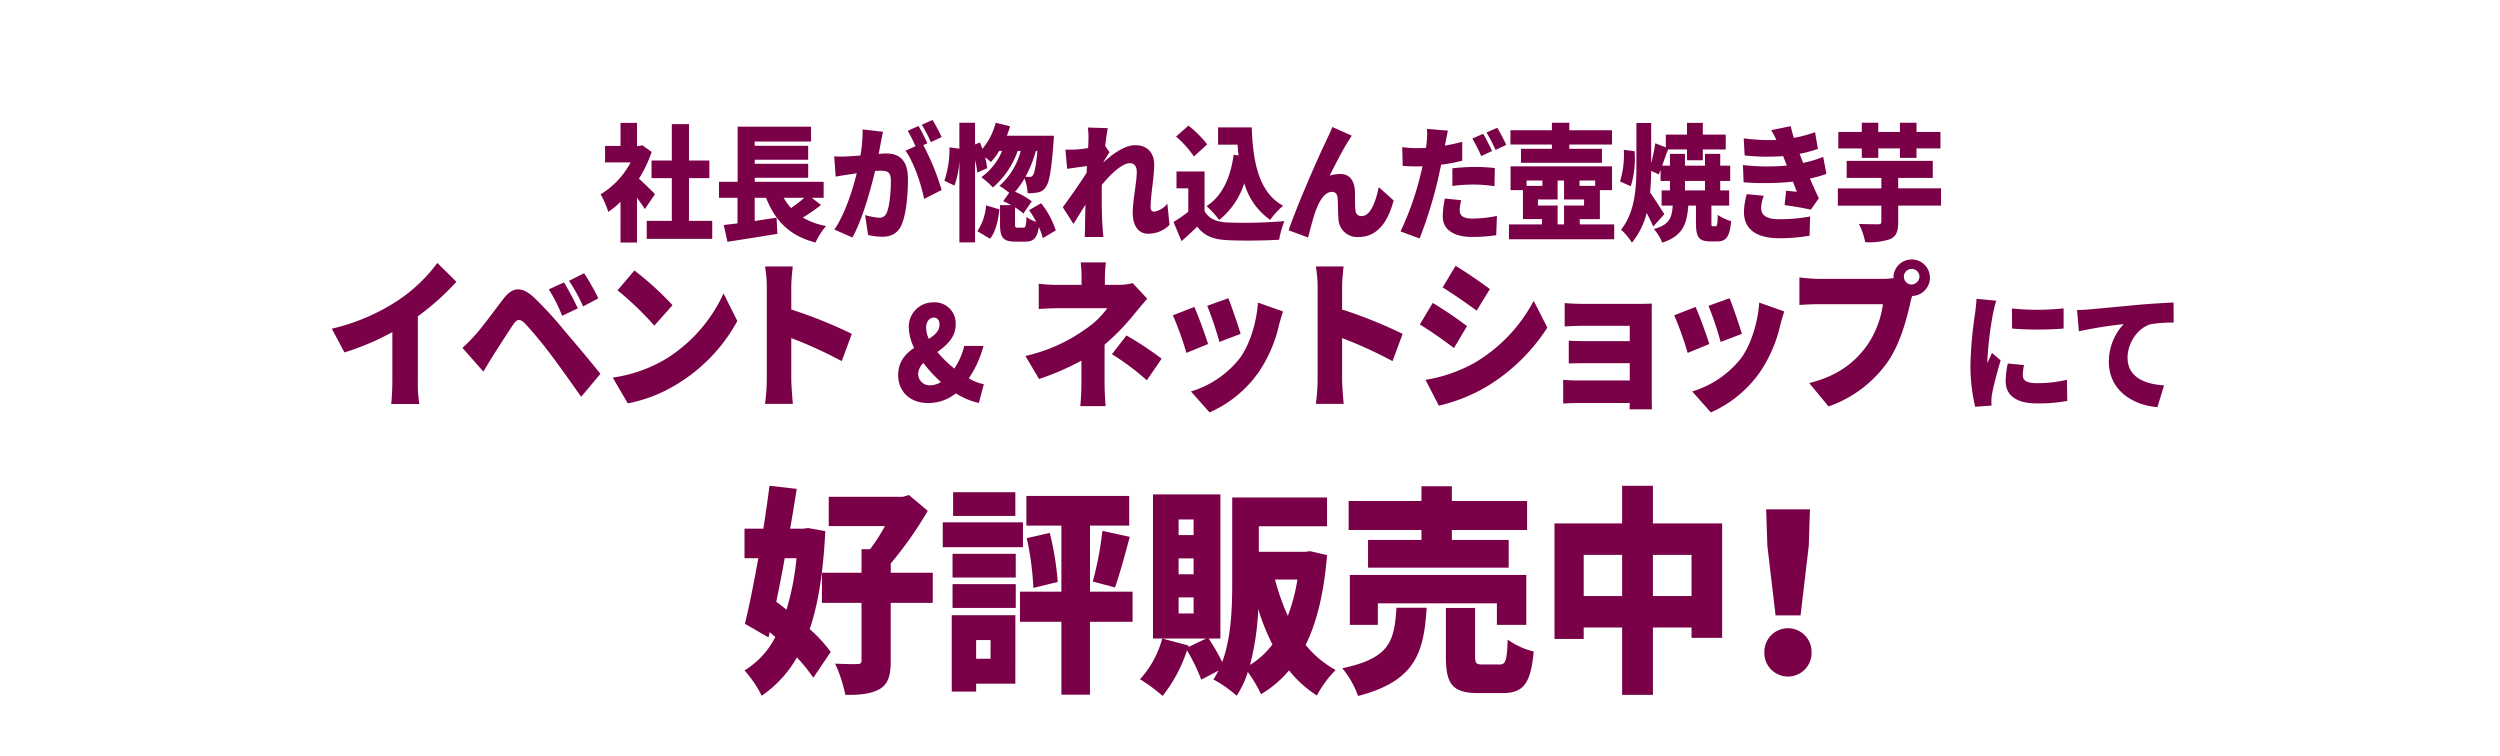 <svg id="グループ_476" data-name="グループ 476" xmlns="http://www.w3.org/2000/svg" width="594.555" height="179.827" viewBox="0 0 594.555 179.827">
  <path id="パス_9272" data-name="パス 9272" d="M253.814,70.257c-.49-.749-1.171-1.708-1.879-2.667V78.225h-3.921V68.549a21.047,21.047,0,0,1-2.914,2.4,19.6,19.6,0,0,0-1.825-4.194,19.336,19.336,0,0,0,7.136-7.579h-6.073V55.248h3.677V49.765h3.921v5.483h.6l.681-.15,2.206,1.588a30.268,30.268,0,0,1-3.023,6.351c1.308,1.168,3.268,3.086,3.813,3.685Zm16.014,2.816v4.284H254.25V73.073h5.965V62.917h-4.82V58.723h4.82V50.064H264.3v8.658h4.848v4.194H264.3V73.073Z" transform="translate(-100.443 -20.547)" fill="#7a0148"/>
  <path id="パス_9273" data-name="パス 9273" d="M315.505,69.93a45.573,45.573,0,0,1-4.331,3,17.678,17.678,0,0,0,5.529,2.007,16.973,16.973,0,0,0-2.505,3.924c-6.128-1.588-9.505-5.033-11.766-10.635h-2.7v5.512c1.716-.269,3.486-.539,5.2-.779l.19,3.834c-4.112.689-8.551,1.377-11.874,1.887l-.872-3.985c.98-.12,2.07-.24,3.268-.389V68.222h-4.412v-3.8h4.44V51.3h17.457v3.535h-13.4V55.85h12.719v3.325H299.736v.959h12.719v3.325H299.736v.959h16.395v3.8H313.3Zm-8.878-1.708a12.557,12.557,0,0,0,1.743,2.427,31.088,31.088,0,0,0,3.159-2.427Z" transform="translate(-120.247 -21.179)" fill="#7a0148"/>
  <path id="パス_9274" data-name="パス 9274" d="M349.508,51.407c-.191.9-.409,2.007-.572,2.846-.136.809-.3,1.618-.463,2.4.708-.059,1.334-.09,1.824-.09,3.1,0,5.148,1.618,5.148,6.051,0,3.475-.355,8.238-1.5,10.875-.926,2.127-2.506,2.876-4.712,2.876a14.6,14.6,0,0,1-3.268-.419l-.708-4.733a15.715,15.715,0,0,0,3.295.629,1.808,1.808,0,0,0,1.825-1.138c.68-1.468,1.008-4.853,1.008-7.609,0-2.157-.817-2.427-2.506-2.427-.3,0-.763.03-1.253.06-1.089,4.613-3.1,11.744-5.392,15.818l-4.276-1.888c2.56-3.8,4.3-9.347,5.311-13.391-.708.12-1.307.21-1.689.27-.871.12-2.424.359-3.322.538l-.353-4.823a27.453,27.453,0,0,0,3.132,0c.79-.03,1.906-.12,3.1-.21a32.736,32.736,0,0,0,.518-6.2Zm9.586,3.176a57.352,57.352,0,0,1,4.358,10.665l-4.167,2.127c-.654-3.445-2.451-8.718-4.412-11.474l2.37-1.079a40.086,40.086,0,0,0-1.852-3.655l2.56-1.138c.68,1.108,1.634,3.055,2.124,4.1Zm1.8-.719a34.353,34.353,0,0,0-2.152-4.135l2.56-1.138a43.969,43.969,0,0,1,2.152,4.074Z" transform="translate(-139.514 -20.063)" fill="#7a0148"/>
  <path id="パス_9275" data-name="パス 9275" d="M405.925,77.155A13.149,13.149,0,0,0,405,74.518c-.408,2.7-1.307,3.475-3.268,3.475h-2.37c-2.941,0-3.595-1.079-3.595-4.194V69.306h2.641a15.4,15.4,0,0,0-1.879-.929l1.416-2.007a22.975,22.975,0,0,0-2.315-1.647,16.8,16.8,0,0,0,5.066-8.3h-.735a20.209,20.209,0,0,1-5.883,8.688,23.347,23.347,0,0,0-2.751-2.457,14.351,14.351,0,0,0,4.929-6.231h-.681a14.774,14.774,0,0,1-1.987,2.636,15.578,15.578,0,0,0-1.39-1.138,20.678,20.678,0,0,1,.518,2.606l-2.37,1.019a17.3,17.3,0,0,0-.517-2.906V78.174H386.1V58.79a20.975,20.975,0,0,1-1.171,5.872l-2.4-1.168a23.715,23.715,0,0,0,1.225-7.938l2.343.329V49.713h3.731v5.153L391,54.417c.191.479.382.989.572,1.5a15.358,15.358,0,0,0,3.159-6.2l3.431.839c-.218.779-.49,1.528-.762,2.247h11.193s-.055,1.079-.109,1.588c-.49,6.621-1.008,9.586-1.852,10.636a2.737,2.737,0,0,1-1.824,1.258,11.2,11.2,0,0,1-2.479.18,11.348,11.348,0,0,0-.735-3.505,20.336,20.336,0,0,1-2.26,3.175,16.9,16.9,0,0,1,3.976,2.277l-1.988,2.906a13.973,13.973,0,0,0-1.988-1.468V73.77c0,.809.082.9.653.9h1.335c.517,0,.654-.359.735-2.546a8.826,8.826,0,0,0,2.316,1.169,24.109,24.109,0,0,0-1.689-2.786l2.859-1.647a20.409,20.409,0,0,1,3.486,6.471Zm-15.55-1.647a12.74,12.74,0,0,0,2.07-6.142l3.186.959c-.327,2.636-.871,5.3-2.233,6.98Zm13.917-19.084a28.7,28.7,0,0,1-2.478,6.142c.409.03.735.03.981.03a.864.864,0,0,0,.79-.39c.354-.48.736-2.037,1.063-5.782Z" transform="translate(-157.939 -20.525)" fill="#7a0148"/>
  <path id="パス_9276" data-name="パス 9276" d="M455.878,74.81a7.088,7.088,0,0,1-5.148,2.1c-2.151,0-3.595-1.8-3.595-4.912,0-3.176.953-7.22.953-9.826,0-1.319-.625-2.038-1.634-2.038-1.852,0-4.6,2.636-6.671,5.153-.028.629-.028,1.258-.028,1.857,0,2.248,0,5.153.191,8,.027.538.136,1.827.218,2.546H435.7c.055-.749.082-1.977.082-2.457.026-1.8.053-3.355.109-5.242-1.035,1.647-2.125,3.475-2.859,4.584l-2.533-3.955c1.525-2.067,4.059-5.662,5.665-8.208l.083-1.588c-1.39.18-3.269.45-4.712.659l-.408-4.584c.871.03,1.552.03,2.668-.03.736-.06,1.716-.15,2.724-.33.055-.928.081-1.677.081-1.977a17.768,17.768,0,0,0-.136-2.906l4.739.149c-.191.929-.409,2.427-.626,4.224l1.035,1.5c-.354.509-.981,1.558-1.471,2.336v.09c2.125-1.947,5.04-4.1,7.572-4.1,3.132,0,4.521,2.067,4.521,4.614,0,3.115-.844,7.07-.844,10.185,0,.659.326,1.019.844,1.019a5.038,5.038,0,0,0,3.132-1.918Z" transform="translate(-177.743 -21.327)" fill="#7a0148"/>
  <path id="パス_9277" data-name="パス 9277" d="M482.733,71.2c1.007,1.857,2.859,2.606,5.528,2.726a115.146,115.146,0,0,0,13.454-.329,23.552,23.552,0,0,0-1.253,4.433c-3.459.21-8.878.27-12.283.09-3.241-.15-5.393-.9-7.19-3.206-1.117,1.079-2.261,2.157-3.732,3.445L475.352,73.8a38.568,38.568,0,0,0,3.514-2.426V65.806H476.06V61.792h6.673ZM480.2,58.227a23,23,0,0,0-4.248-4.733l2.941-2.607a24.284,24.284,0,0,1,4.466,4.464Zm10.622-.24c-.109-.839-.19-1.707-.245-2.576h-4.63v-4.1h8.007c.272,8.179,1.661,15.458,7.462,18.633a18.1,18.1,0,0,0-3.078,3.355,15.92,15.92,0,0,1-6.155-8.718,18.443,18.443,0,0,1-5.964,8.748,22.1,22.1,0,0,0-3.023-3.295c3.7-2.367,5.692-6.681,6.455-12.223Z" transform="translate(-196.263 -21.01)" fill="#7a0148"/>
  <path id="パス_9278" data-name="パス 9278" d="M536.135,54.864c-1.389,2.157-3.132,5.662-4.412,8.149a8.31,8.31,0,0,1,2.56-.389c2.152,0,3.323,1.5,3.459,4.044.055,1.079-.027,3.505.136,4.644a1.358,1.358,0,0,0,1.471,1.319c1.961,0,3.24-2.906,4.058-6.891l3.54,3.176c-1.388,5.3-4,8.688-8.307,8.688a4.461,4.461,0,0,1-4.82-4.314c-.109-1.528-.109-4.014-.191-4.973-.081-.9-.517-1.438-1.334-1.438-1.661,0-2.887,1.857-3.813,4.314-.653,1.707-1.443,4.912-1.879,6.531l-4.631-1.708c1.989-5.9,7.463-18.334,8.879-21.15.354-.839.953-1.947,1.525-3.415l4.629,2.067c-.3.389-.571.9-.871,1.348" transform="translate(-215.512 -21.242)" fill="#7a0148"/>
  <path id="パス_9279" data-name="パス 9279" d="M581.973,59.6a40.138,40.138,0,0,1-5.011.929c-.272,1.258-.545,2.576-.817,3.745a105.343,105.343,0,0,1-4.3,13.81l-4.548-1.677a69.715,69.715,0,0,0,4.739-13.392c.163-.689.354-1.408.49-2.1-.463.03-.925.03-1.361.03-1.389,0-2.424-.06-3.35-.12l-.109-4.463a25.565,25.565,0,0,0,3.486.24c.708,0,1.443-.031,2.152-.06a11.6,11.6,0,0,0,.163-1.2,17.673,17.673,0,0,0,.082-3.325l4.984.419c-.218.929-.491,2.367-.626,3.056l-.109.51c1.389-.24,2.778-.54,4.14-.9Zm-.245,9.376a11.77,11.77,0,0,0-.355,2.367c0,1.228.709,2.007,3.078,2.007a31.232,31.232,0,0,0,5.774-.629l-.164,4.584a40.521,40.521,0,0,1-5.637.419c-4.712,0-7.081-1.888-7.081-4.913a23.036,23.036,0,0,1,.49-4.224Zm-2.1-7.579a49.457,49.457,0,0,1,5.338-.329,44.263,44.263,0,0,1,4.766.269l-.082,4.314a35.777,35.777,0,0,0-4.684-.389,37.512,37.512,0,0,0-5.338.33Zm6.863-2.906a41.866,41.866,0,0,0-2.1-4.164l2.56-1.138c.681,1.108,1.634,3.056,2.124,4.1Zm3.4-1.468a34.353,34.353,0,0,0-2.152-4.134l2.56-1.138a43.98,43.98,0,0,1,2.151,4.074Z" transform="translate(-234.224 -21.369)" fill="#7a0148"/>
  <path id="パス_9280" data-name="パス 9280" d="M636.253,73.89v3.536H611.225V73.89h7.843V72.632h-4.521V65.741h-2.941V60.08h24.131v5.662h-2.888v6.891h-4.793V73.89ZM621.437,54.9h-9.859V51.511h9.859v-1.8h4.14v1.8h10.159V54.9H625.577v1.018h7.762v3.325H614.084V55.915h7.353Zm-6.019,9.826h3.759V63.464h-3.759Zm8.906,9.167V69.4h4.766V67.958h-4.766V63.464H622.8v4.494h-4.684V69.4H622.8V73.89Zm7.408-10.425H628v1.259h3.731Z" transform="translate(-252.362 -20.526)" fill="#7a0148"/>
  <path id="パス_9281" data-name="パス 9281" d="M656.221,63.7a21.879,21.879,0,0,0,.9-7.52l2.56.33a22.632,22.632,0,0,1-.9,8.328ZM678.934,74.36c.355,0,.463-.359.518-2.727a10.053,10.053,0,0,0,3.186,1.5c-.327,3.8-1.225,4.823-3.295,4.823h-1.689c-2.805,0-3.377-1.168-3.377-4.464V69.447h-1.825c-.327,4.344-1.254,7.19-6.209,8.807a10.252,10.252,0,0,0-1.989-3.236c3.759-1.018,4.3-2.727,4.494-5.572h-2.642V65.822h1.988V63.575h-2.233V60.939c-.136.389-.3.749-.436,1.078l-1.8-.838c-.028,1.707-.082,3.445-.245,5.153.9,1.228,2.887,4.4,3.377,5.153l-2.642,2.936c-.381-.929-.98-2.1-1.552-3.235a18.257,18.257,0,0,1-3.513,7.07,15.069,15.069,0,0,0-2.587-3.086c3.268-4.1,3.65-9.766,3.65-14.889V49.795h3.513v9.556a44.13,44.13,0,0,0,.98-4.733l2.505.989V52.55h5.038V49.764h3.759V52.55h5.447v3.535h-5.447v2.577h-3.759V56.086h-4.493c-.518,1.259-.981,2.636-1.416,3.865h1.852V57.134h3.567v2.816h4.766V57.134h3.623v2.816h2.369v3.625h-2.369v2.246h2.124v3.625h-4.222v4.014c0,.809.055.9.382.9Zm-7.271-8.538h4.766V63.575h-4.766Z" transform="translate(-270.94 -20.546)" fill="#7a0148"/>
  <path id="パス_9282" data-name="パス 9282" d="M725.849,62.445a28.034,28.034,0,0,1-3.922,1.108c.627,1.438,1.335,3.055,2.124,4.7l-1.906,2.7c-1.58-.359-4.384-.838-6.237-1.079l.355-3.415c.925.09,1.879.18,2.559.24-.353-.868-.653-1.677-.925-2.4a65.83,65.83,0,0,1-11.738.15l-.163-4.1a51.08,51.08,0,0,0,10.43.12l-.163-.449-.708-1.8a49.925,49.925,0,0,1-9.151-.15L706.185,54a48.517,48.517,0,0,0,7.762.39,19.588,19.588,0,0,0-1.226-2.337l4.657-.959a23.278,23.278,0,0,0,.736,2.786,29.907,29.907,0,0,0,5.038-1.348l.681,3.985a35.114,35.114,0,0,1-4.357,1.168c.163.449.353.9.517,1.318l.327.839a29.027,29.027,0,0,0,4.766-1.438Zm-14.9,5.212a9.913,9.913,0,0,0-.626,2.816c0,1.588.953,2.756,4.248,2.756a39.176,39.176,0,0,0,7.408-.659l-.135,4.584a42.215,42.215,0,0,1-7.164.6c-5.2,0-8.442-1.917-8.442-6.292a16.717,16.717,0,0,1,.68-4.194Z" transform="translate(-291.491 -21.095)" fill="#7a0148"/>
  <path id="パス_9283" data-name="パス 9283" d="M768.988,69.427H758.8v3.894c0,2.277-.463,3.415-1.906,4.074a15.749,15.749,0,0,1-5.937.719,16.646,16.646,0,0,0-1.5-4.344c1.743.09,3.949.09,4.548.09s.79-.15.79-.629v-3.8H744.449v-4.1H754.8V62.836h-8.252V58.791h20.481v4.044H758.8v2.486h10.186Zm-18.847-13.6h-5.584V51.9h5.584V49.714h3.922V51.9h5.147V49.714h3.949V51.9h5.692v3.925h-5.692v2.247H759.21V55.825h-5.147v2.247h-3.922Z" transform="translate(-307.368 -20.526)" fill="#7a0148"/>
  <path id="パス_9284" data-name="パス 9284" d="M154.869,134.493a31.454,31.454,0,0,0,.349,5.561h-6.694c.139-1.036.279-3.72.279-5.561V122.949a60.245,60.245,0,0,1-11.4,4.832l-3-5.638a48.664,48.664,0,0,0,16-6.9,37.5,37.5,0,0,0,9.1-8.745l4.533,4.487a61.015,61.015,0,0,1-9.17,8.208Z" transform="translate(-55.492 -43.97)" fill="#7a0148"/>
  <path id="パス_9285" data-name="パス 9285" d="M190.42,125.29c1.534-1.687,4.08-5.177,6.59-8.475,2.2-2.877,4.358-3.146,7.391-.308a88.746,88.746,0,0,1,7.078,7.709c2.336,2.762,6.172,7.249,8.647,10.394l-4.568,5.446c-2.127-2.991-5.265-7.441-7.217-10.01a93.379,93.379,0,0,0-6.206-7.479c-1.081-1.036-1.778-1.074-2.65.192-1.221,1.764-3.487,5.33-4.811,7.4-.837,1.343-1.709,2.8-2.371,3.912l-4.986-5.638a39.716,39.716,0,0,0,3.1-3.145m24.338-6.251-3.731,1.764a36.014,36.014,0,0,0-3.173-6.29l3.626-1.649a66.166,66.166,0,0,1,3.278,6.175m4.881-2.378-3.626,1.918a38.685,38.685,0,0,0-3.347-6.1l3.591-1.8a53.966,53.966,0,0,1,3.382,5.983" transform="translate(-77.339 -45.697)" fill="#7a0148"/>
  <path id="パス_9286" data-name="パス 9286" d="M261.228,130.354a35.86,35.86,0,0,0,13.319-15.341l3.277,6.559a39.693,39.693,0,0,1-13.564,14.535,35.142,35.142,0,0,1-12.482,5.063l-3.591-6.137a33.7,33.7,0,0,0,13.041-4.679m1.185-12.542-4.324,4.871a75.3,75.3,0,0,0-8.752-8.4l4.01-4.717a72.3,72.3,0,0,1,9.065,8.246" transform="translate(-102.471 -45.238)" fill="#7a0148"/>
  <path id="パス_9287" data-name="パス 9287" d="M328.126,130.447a103.636,103.636,0,0,0-11.994-5.484v9.857c0,1.036.209,4.065.383,5.791H309.89a47.254,47.254,0,0,0,.419-5.791v-21.9a29.336,29.336,0,0,0-.419-4.985h6.59c-.14,1.457-.349,3.145-.349,4.985v5.255a108.769,108.769,0,0,1,14.4,5.791Z" transform="translate(-127.947 -44.564)" fill="#7a0148"/>
  <path id="パス_9288" data-name="パス 9288" d="M383,146.409a17.277,17.277,0,0,1-5.468-2.294,10.374,10.374,0,0,1-6.623,2.294c-4.707,0-7.1-3.131-7.1-6.633,0-3.224,1.776-5.084,3.805-6.479a11.045,11.045,0,0,1-1.268-4.743,5.762,5.762,0,0,1,5.834-6.075,4.967,4.967,0,0,1,5.3,5.3c0,3.038-2.142,4.9-4.341,6.509a26.908,26.908,0,0,0,4.03,3.937,16.9,16.9,0,0,0,2.368-5.393h4.565a25.391,25.391,0,0,1-3.495,7.718,11.5,11.5,0,0,0,3.579,1.4Zm-11.471-4.216a4.822,4.822,0,0,0,2.451-.774,30.445,30.445,0,0,1-4.171-4.526,3.734,3.734,0,0,0-1.24,2.542,2.7,2.7,0,0,0,2.96,2.758m-.423-11.035c1.437-.93,2.537-1.891,2.537-3.379,0-1.054-.451-1.673-1.381-1.673-.987,0-1.8.9-1.8,2.448a6.247,6.247,0,0,0,.648,2.6" transform="translate(-150.206 -50.569)" fill="#7a0148"/>
  <path id="パス_9289" data-name="パス 9289" d="M434.187,135.218c0,1.61.14,4.065.244,5.254H428.4c.139-1.035.279-3.644.279-5.254v-5.561a63.712,63.712,0,0,1-10.077,4.372l-3.242-5.484a39.378,39.378,0,0,0,14.261-6.367,20.28,20.28,0,0,0,5.2-4.986H423.239c-1.291,0-3.591.077-4.708.192v-6.021a32.565,32.565,0,0,0,4.6.268h5.579v-1.687a28.3,28.3,0,0,0-.209-3.644h6a35.534,35.534,0,0,0-.244,3.644v1.687h3.312a12.063,12.063,0,0,0,3.278-.422l3.487,3.72c-1.011,1.15-2.267,2.646-3.1,3.682a57,57,0,0,1-7.043,7.249Zm5.2-11.544a75.709,75.709,0,0,1,8.368,5.522l-3.522,5.139a59.542,59.542,0,0,0-8.3-6.213Z" transform="translate(-171.493 -43.889)" fill="#7a0148"/>
  <path id="パス_9290" data-name="パス 9290" d="M483.471,131.694l-5.161,2.11a73.92,73.92,0,0,0-3.207-8.937l5.09-1.994c.976,2.148,2.58,6.6,3.278,8.821m17.817-7.747c-.488,1.5-.732,2.416-.976,3.337a32.948,32.948,0,0,1-4.672,10.892,28.02,28.02,0,0,1-11.821,9.78l-4.428-4.986a23.3,23.3,0,0,0,11.681-7.977c2.3-3.183,3.94-8.4,4.254-13.155Zm-10.077,5.331-5.056,1.918a76.921,76.921,0,0,0-2.894-8.591l5.021-1.8c.7,1.687,2.405,6.674,2.929,8.476" transform="translate(-196.16 -49.877)" fill="#7a0148"/>
  <path id="パス_9291" data-name="パス 9291" d="M551.242,130.447a103.64,103.64,0,0,0-11.995-5.484v9.857c0,1.036.21,4.065.384,5.791h-6.625a47.242,47.242,0,0,0,.419-5.791v-21.9a29.392,29.392,0,0,0-.419-4.985h6.59c-.139,1.457-.349,3.145-.349,4.985v5.255a108.751,108.751,0,0,1,14.4,5.791Z" transform="translate(-220.067 -44.564)" fill="#7a0148"/>
  <path id="パス_9292" data-name="パス 9292" d="M586.339,122.016l-3.1,5.216c-2.127-1.61-5.648-4.142-8.124-5.6l3.069-5.139a94.173,94.173,0,0,1,8.159,5.522m2.092,8.553A37.392,37.392,0,0,0,602.2,116l3.243,6.366a44.456,44.456,0,0,1-14.121,13.845,40.154,40.154,0,0,1-11.681,4.717l-3.173-6.137a35.54,35.54,0,0,0,11.959-4.218m3.347-17.374-3.138,5.14c-2.091-1.534-5.648-4.027-8.089-5.523l3.068-5.139c2.441,1.457,6.171,4.027,8.159,5.522" transform="translate(-237.452 -44.456)" fill="#7a0148"/>
  <path id="パス_9293" data-name="パス 9293" d="M654.252,145.121c0,.614.035,2.186.035,2.915h-5.3c0-.345.035-.921.035-1.5H636.259c-.941,0-2.475.077-3.068.115v-5.638a28.335,28.335,0,0,0,3.1.153h12.727v-4.1H638.735c-1.394,0-3.312,0-4.218.077V131.7c1.046.077,2.824.115,4.218.115h10.287v-3.644h-10.74c-1.5,0-3.766.077-4.742.154v-5.561c1.046.114,3.242.191,4.742.191h13.041c.837,0,2.371-.038,2.964-.077-.035.576-.035,2.11-.035,2.954Z" transform="translate(-261.431 -50.686)" fill="#7a0148"/>
  <path id="パス_9294" data-name="パス 9294" d="M686.517,131.694l-5.16,2.11a74.021,74.021,0,0,0-3.208-8.937l5.091-1.994c.976,2.148,2.58,6.6,3.277,8.821m17.817-7.747c-.488,1.5-.732,2.416-.976,3.337a32.94,32.94,0,0,1-4.672,10.892,28.012,28.012,0,0,1-11.82,9.78l-4.428-4.986a23.3,23.3,0,0,0,11.681-7.977c2.3-3.183,3.94-8.4,4.254-13.155Zm-10.077,5.331L689.2,131.2a77.06,77.06,0,0,0-2.894-8.591l5.021-1.8c.7,1.687,2.405,6.674,2.929,8.476" transform="translate(-279.994 -49.877)" fill="#7a0148"/>
  <path id="パス_9295" data-name="パス 9295" d="M748.774,109.134a16.651,16.651,0,0,0,2.511-.191,2.378,2.378,0,0,1-.035-.5,4.343,4.343,0,1,1,4.428,4.756c-.174.575-.314,1.15-.419,1.61-.836,3.6-2.266,9.434-5.264,13.883A28.758,28.758,0,0,1,735.8,139.471l-4.6-5.561c7.008-1.726,10.948-5.1,13.7-8.86a22.735,22.735,0,0,0,3.835-9.895H733.4c-1.708,0-3.627.115-4.533.191v-6.558a43.438,43.438,0,0,0,4.533.345Zm8.648-.69a1.856,1.856,0,1,0-1.848,2.033,1.96,1.96,0,0,0,1.848-2.033" transform="translate(-300.933 -42.811)" fill="#7a0148"/>
  <path id="パス_9296" data-name="パス 9296" d="M804.3,121.488c-.254.682-.676,2.573-.789,3.131a87.4,87.4,0,0,0-1.325,10.942,6.3,6.3,0,0,0,.028.713c.366-.868.7-1.488,1.071-2.356l2.058,1.766c-.846,2.79-1.72,6.169-2.03,7.9a10.781,10.781,0,0,0-.169,1.457c0,.341,0,.9.028,1.395l-3.89.279a42.838,42.838,0,0,1-1.127-10.106,95.578,95.578,0,0,1,1.1-12.088c.112-.93.31-2.325.338-3.472Zm6.6,15.313a11.364,11.364,0,0,0-.282,2.449c0,1.363,1.155,1.859,3.439,1.859a30.533,30.533,0,0,0,7.046-.806l.084,5.021a36.5,36.5,0,0,1-7.355.589c-4.876,0-7.3-2.014-7.3-5.269a20.269,20.269,0,0,1,.508-4.216Zm9.414-13.484v4.8a77.071,77.071,0,0,1-12.26,0l-.029-4.773a58.073,58.073,0,0,0,12.289-.031" transform="translate(-329.542 -49.981)" fill="#7a0148"/>
  <path id="パス_9297" data-name="パス 9297" d="M844.229,124.175c2.621-.248,6.849-.62,11.95-1.116,2.789-.248,6.088-.434,8.117-.527l.028,4.773a31.917,31.917,0,0,0-5.356.372c-3.015.744-5.608,4.339-5.608,7.966,0,4.526,3.862,6.293,8.681,6.6l-1.578,5.177c-6.229-.527-11.556-4.247-11.556-10.787a13.09,13.09,0,0,1,3.523-8.958,104.81,104.81,0,0,0-10.654,1.7l-.422-5.052c1.127-.031,2.339-.093,2.875-.155" transform="translate(-347.378 -50.591)" fill="#7a0148"/>
  <path id="パス_9298" data-name="パス 9298" d="M320.785,207.559c-.476,9.526-1.618,17.167-3.711,23.29a34.534,34.534,0,0,1,5,5.443l-4.139,6.124a40.378,40.378,0,0,0-3.9-4.816,27.676,27.676,0,0,1-8.374,9.107,26.935,26.935,0,0,0-4.092-6.019,19.741,19.741,0,0,0,7.328-7.955l-1.333-1.151-.285,1.256-5.615-3.244c1.047-4.24,2.141-9.787,3.188-15.6h-3.283v-7.013h4.473c.571-3.506,1.047-7.013,1.475-10.205l6.471.732c-.476,3.036-1,6.229-1.57,9.473H315.5l1.19-.157ZM311.127,214c-.618,3.559-1.332,7.065-2,10.363q1.213.863,2.427,1.884A63.069,63.069,0,0,0,313.934,214Zm35.21,10.625h-9.992v13.764c0,3.559-.618,5.548-2.664,6.751-2.094,1.152-4.758,1.414-8.136,1.362a33.791,33.791,0,0,0-2.427-7.432c2.094.1,4.52.157,5.281.1.762,0,1-.209,1-.889V224.621h-9.42v-7.17h9.42v-5.6h2.046a42.474,42.474,0,0,0,3.521-5.5h-13.37v-6.961h17.652l1.427-.419,4.473,3.769a89.54,89.54,0,0,1-8.8,12.509v2.2h9.992Z" transform="translate(-124.509 -81.246)" fill="#7a0148"/>
  <path id="パス_9299" data-name="パス 9299" d="M400.948,212.447h-19.08v-5.914h19.08ZM399.139,244.9h-9.326v1.885h-5.8V228.619h15.131ZM384.2,214.017h15.035v5.653H384.2Zm0,7.222h15.035v5.653H384.2Zm14.94-16.224h-14.8v-5.652h14.8Zm-9.326,33.967h3.426v-4.449h-3.426Zm37.208-8.793H416.886v17.324h-6.8V230.189h-9.849v-7.169h9.849v-15.7h-8.327v-7.065h24.456v7.065h-9.326v15.7h10.135Zm-19.7-21.143a69.9,69.9,0,0,1,1.9,11.671l-5.8,1.413a69.218,69.218,0,0,0-1.57-11.829Zm10.229,11.566a78.374,78.374,0,0,0,2.284-12.038l6.518,1.413c-1.189,4.4-2.427,9-3.521,12.037Z" transform="translate(-157.665 -82.313)" fill="#7a0148"/>
  <path id="パス_9300" data-name="パス 9300" d="M506.255,214.7c-.714,8.846-2.378,15.858-5.091,21.354a23.855,23.855,0,0,0,7.138,5.966,26.027,26.027,0,0,0-4.473,6.071,27.792,27.792,0,0,1-6.613-5.968,25.87,25.87,0,0,1-6.661,5.653,32.948,32.948,0,0,0-3.141-5.286,22.155,22.155,0,0,1-2.664,5.653,28.481,28.481,0,0,0-5.519-3.873,17.662,17.662,0,0,0,1.189-2.094l-4.091,2.146a41.4,41.4,0,0,0-3.378-6.961,35.376,35.376,0,0,1-5.8,10.834,39.272,39.272,0,0,0-5.376-3.977,23.21,23.21,0,0,0,5.281-9.682l6.28,1.674-.1.366,4.282-2.041H464.86V200.255h16.034v34.281h-2.807a44.318,44.318,0,0,1,3.235,5.6c2.189-5.862,2.379-13.084,2.379-18.946v-20.2h22.553v6.856H490.03v6.071h11.038l1.143-.157Zm-31.736-8.478h-3.568v3.716h3.568Zm0,9.263h-3.568v3.769h3.568Zm0,9.264h-3.568v3.821h3.568Zm18.746,11.2a52.038,52.038,0,0,1-3.378-8.426,62.082,62.082,0,0,1-1.951,13.294,19.564,19.564,0,0,0,5.329-4.867m.619-15.44a53.275,53.275,0,0,0,3.045,8.636,43.828,43.828,0,0,0,2.284-8.636Z" transform="translate(-190.654 -82.681)" fill="#7a0148"/>
  <path id="パス_9301" data-name="パス 9301" d="M563.772,225.846c-.666,10.52-2.522,17.429-16.32,20.987a21.264,21.264,0,0,0-3.758-6.594c11.657-2.408,12.371-6.8,12.894-14.393Zm-1.237-18.475H545.216v-6.908h17.319v-3.507h7.232v3.507h17.89v6.908h-17.89v2.356h13.513v6.594H549.832v-6.594h12.7Zm17.938,22.557V224.8h-28.31v5.129H545.5v-11.88h41.965v11.88Zm.618,9.421c1.475,0,1.761-.838,1.951-5.914a17.982,17.982,0,0,0,6.185,2.826c-.713,7.8-2.522,9.892-7.47,9.892H576.1c-6.28,0-7.755-2.2-7.755-8.688V225.9h6.946V237.36c0,1.78.286,1.989,1.856,1.989Z" transform="translate(-224.48 -81.319)" fill="#7a0148"/>
  <path id="パス_9302" data-name="パス 9302" d="M669.543,205.727v27.215h-7.28v-2.46H653.08V246.5h-7.327V230.483h-9.136V233.2h-6.946V205.727h16.082v-8.949h7.327v8.949Zm-23.79,7.484h-9.136V223h9.136Zm16.51,0H653.08V223h9.183Z" transform="translate(-259.978 -81.246)" fill="#7a0148"/>
  <path id="パス_9303" data-name="パス 9303" d="M714.677,240.335a5.616,5.616,0,1,1,11.229,0,5.616,5.616,0,1,1-11.229,0M715.391,215l-.285-8.688h10.42L725.24,215l-1.951,16.539h-5.947Z" transform="translate(-295.075 -85.184)" fill="#7a0148"/>
  <rect id="長方形_268" data-name="長方形 268" width="594.555" height="179.827" fill="none"/>
</svg>
